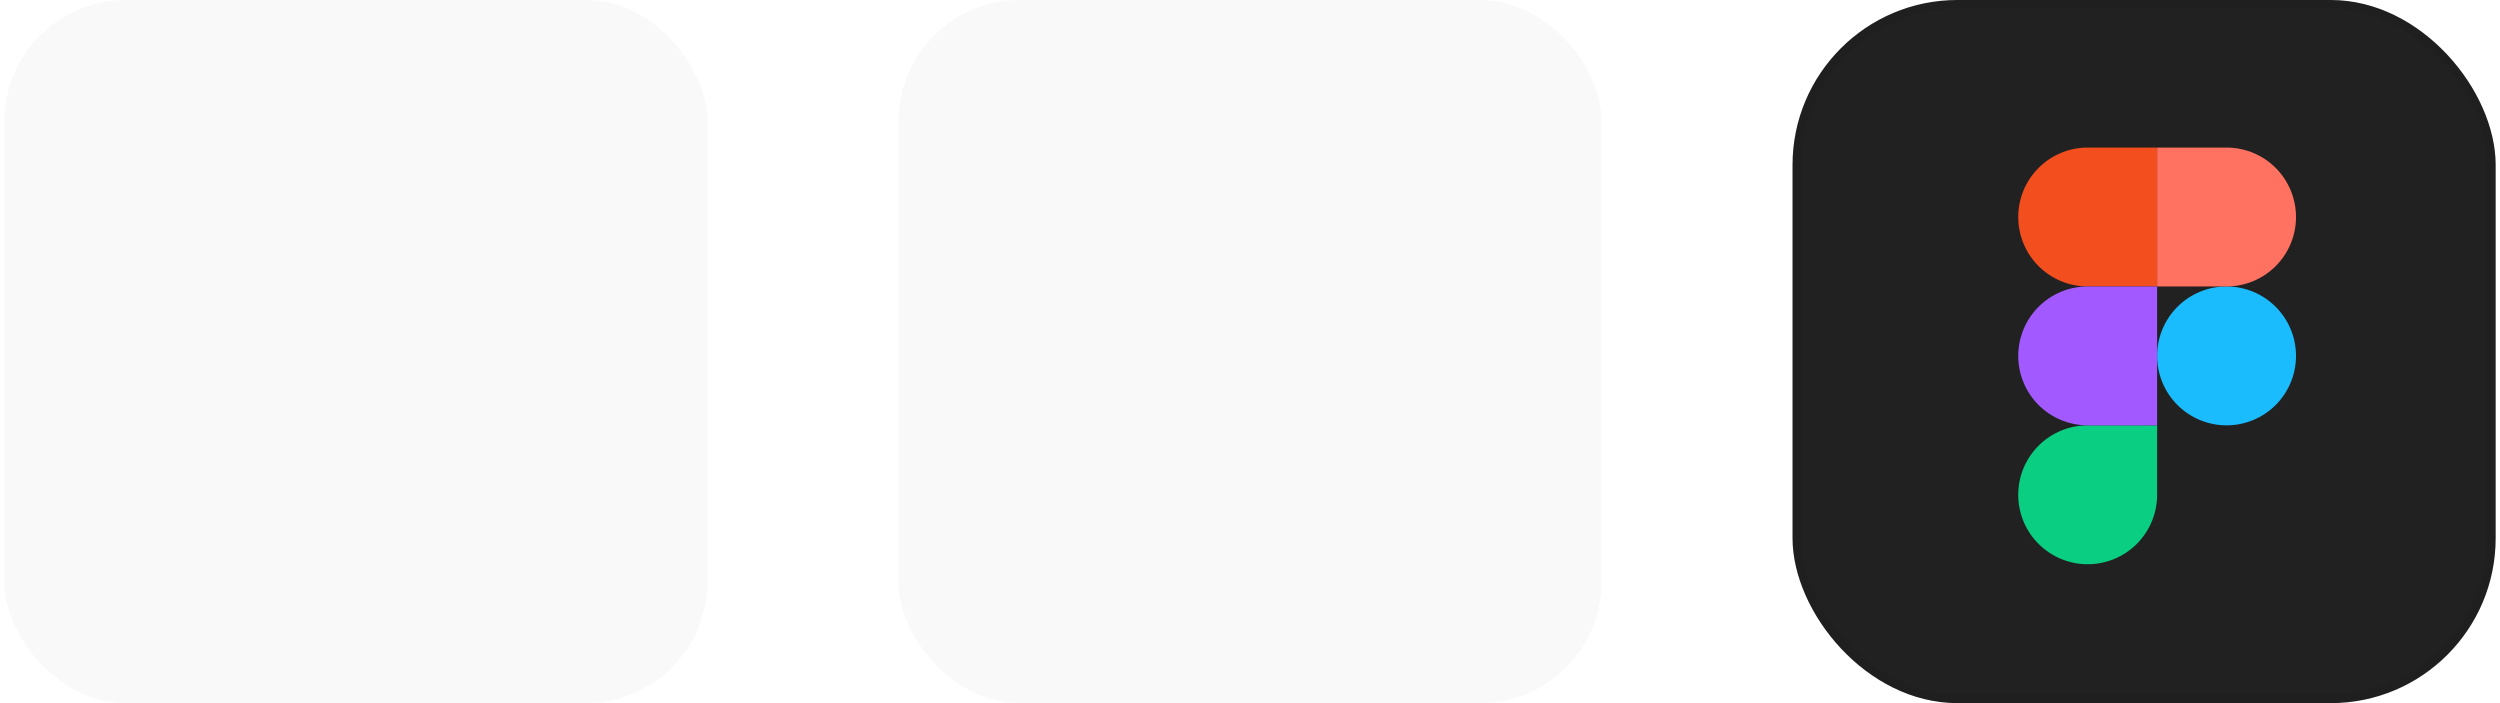 <svg width="288" height="81" viewBox="0 0 288 81" fill="none" xmlns="http://www.w3.org/2000/svg">
<rect x="0.5" width="81" height="81" rx="14" fill="#002319" fill-opacity="0.03"/>
<rect x="103.5" width="81" height="81" rx="14" fill="#002319" fill-opacity="0.03"/>
<rect x="206.5" width="81" height="81" rx="19" fill="#212121"/>
<rect x="207" y="0.5" width="80" height="80" rx="18.5" stroke="black" stroke-opacity="0.06"/>
<path d="M248.5 41C248.5 38.878 249.343 36.843 250.843 35.343C252.343 33.843 254.378 33 256.5 33C258.622 33 260.657 33.843 262.157 35.343C263.657 36.843 264.5 38.878 264.5 41C264.5 43.122 263.657 45.157 262.157 46.657C260.657 48.157 258.622 49 256.5 49C254.378 49 252.343 48.157 250.843 46.657C249.343 45.157 248.5 43.122 248.5 41Z" fill="#1ABCFE"/>
<path d="M232.5 57C232.5 54.878 233.343 52.843 234.843 51.343C236.343 49.843 238.378 49 240.5 49H248.5V57C248.5 59.122 247.657 61.157 246.157 62.657C244.657 64.157 242.622 65 240.5 65C238.378 65 236.343 64.157 234.843 62.657C233.343 61.157 232.5 59.122 232.5 57Z" fill="#0ACF83"/>
<path d="M248.5 17V33L256.5 33C258.622 33 260.657 32.157 262.157 30.657C263.657 29.157 264.5 27.122 264.5 25C264.5 22.878 263.657 20.843 262.157 19.343C260.657 17.843 258.622 17 256.5 17H248.5Z" fill="#FF7262"/>
<path d="M232.5 25C232.5 27.122 233.343 29.157 234.843 30.657C236.343 32.157 238.378 33 240.5 33H248.5V17H240.5C238.378 17 236.343 17.843 234.843 19.343C233.343 20.843 232.5 22.878 232.5 25Z" fill="#F24E1E"/>
<path d="M232.5 41C232.5 43.122 233.343 45.157 234.843 46.657C236.343 48.157 238.378 49 240.5 49H248.5L248.5 33H240.5C238.378 33 236.343 33.843 234.843 35.343C233.343 36.843 232.5 38.878 232.5 41Z" fill="#A259FF"/>
</svg>
